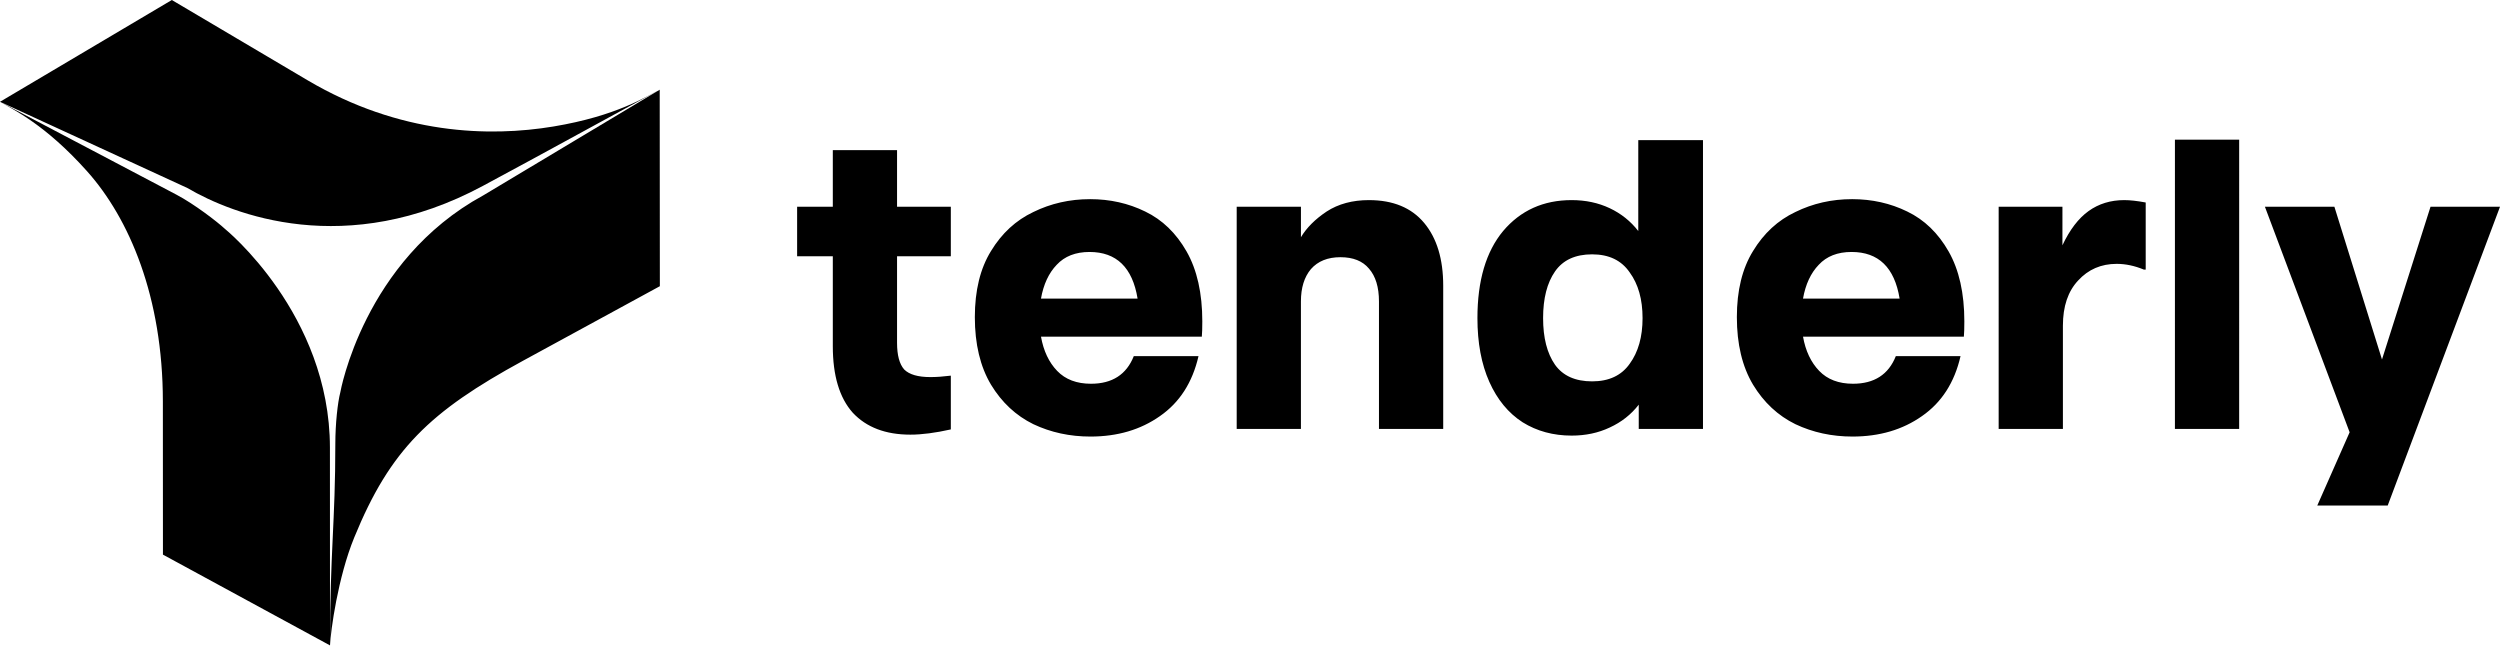 <svg xmlns="http://www.w3.org/2000/svg" fill="none" viewBox="0 0 1024 265"><path fill="#000" d="M389.458 104.956h-22.025v35.466q0 7.601 2.923 10.912 3.12 3.119 10.721 3.119 3.703 0 8.381-.586v22.022q-9.55 2.142-16.568 2.142-15.203 0-23.584-8.964-8.186-9.158-8.187-27.281v-36.83h-14.618V84.689h14.618v-23.19h26.314v23.19h22.025zm57.006-23.384q12.28 0 22.61 5.066 10.525 5.067 16.957 16.369 6.433 11.303 6.433 28.646 0 4.092-.195 6.236h-65.882q1.56 8.77 6.628 14.031 5.066 5.262 13.839 5.262 13.058-.001 17.542-11.303h26.509q-3.705 16.174-15.788 24.553-11.89 8.379-28.458 8.379-12.67 0-23.389-5.067-10.72-5.26-17.349-16.174-6.626-11.106-6.626-27.671 0-16.368 6.626-27.087 6.628-10.912 17.349-15.979 10.72-5.26 23.194-5.261m-.195 21.63q-8.576 0-13.449 5.262-4.873 5.066-6.433 13.835h39.568q-3.12-19.097-19.686-19.097m114.468-21.24q14.814 0 22.611 9.353t7.796 25.724v58.655h-26.313v-52.225q0-8.769-4.094-13.446-3.898-4.677-11.694-4.677t-12.085 4.872q-4.094 4.872-4.094 13.251v52.225H506.55V84.69h26.314v12.472q3.51-5.847 10.526-10.523 7.212-4.677 17.347-4.677M671.04 57.408h26.503v118.286h-26.314v-9.938q-4.676 6.04-11.887 9.353-7.017 3.314-15.594 3.314-11.306 0-20.076-5.457-8.77-5.65-13.644-16.564-4.873-10.912-4.872-26.112 0-22.995 10.524-35.662 10.721-12.666 28.068-12.666 8.577 0 15.594 3.313c4.678 2.208 8.574 5.326 11.698 9.353zm-18.91 98.799q10.331 0 15.397-7.21 5.268-7.21 5.267-18.707.001-11.498-5.267-18.708-5.066-7.405-15.397-7.405t-15.203 7.015q-4.873 7.016-4.873 19.098t4.873 19.097q4.873 6.82 15.203 6.82m106.465-74.635c8.183 0 15.722 1.689 22.606 5.066 7.021 3.378 12.67 8.834 16.957 16.369q6.437 11.303 6.435 28.646 0 4.092-.194 6.236h-65.884q1.557 8.77 6.631 14.031 5.063 5.262 13.839 5.262c8.702 0 14.553-3.769 17.541-11.303h26.509c-2.468 10.782-7.735 18.967-15.788 24.553q-11.894 8.379-28.464 8.379c-8.442 0-16.242-1.688-23.385-5.067q-10.723-5.26-17.346-16.174-6.633-11.106-6.631-27.671-.002-16.368 6.631-27.087 6.623-10.912 17.346-15.979 10.716-5.26 23.197-5.261m-.195 21.63q-8.58 0-13.449 5.262-4.88 5.066-6.436 13.835h39.569c-2.078-12.731-8.644-19.097-19.684-19.097m86.373-2.728q4.48-9.548 10.715-14.03 6.243-4.483 14.619-4.482 3.515 0 8.774.974v27.477h-.78c-3.766-1.559-7.474-2.339-11.111-2.339q-9.546 0-15.788 6.821-6.234 6.626-6.234 18.513v42.286h-26.315V84.69h26.12zm72.391 75.218h-26.315V57.212h26.315zm58.5-28.449 19.879-62.554H1024l-45.998 122.378h-28.848l13.255-30.009-34.698-92.37h28.457zM197.887 80.067l72.33-43.322.059 80.482-56.032 30.526c-38.219 20.824-54.389 36.35-69.144 72.394-6.711 16.394-9.64 38.15-9.926 44.211 0-38.602 2.179-50.145 2.179-82.648 0-8.008.942-16.819 2.047-21.036 0 0 9.512-53.922 58.487-80.607m-62.749 103.308.036 80.983-68.43-37.182-.03-62.735c-.02-42.79-13.711-74.897-31.05-94.3C18.327 50.748 5.274 44.886 0 41.694c34.153 17.928 43.188 22.764 72.312 38.068 7.215 3.79 16.607 11.005 19.836 14 0 0 42.965 34.779 42.99 89.614"/><path fill="#000" d="M197.772 76.154c29.196-15.69 50.406-27.452 72.445-39.409-5.554 2.743-17.404 10.722-43.538 15.07-26.148 4.35-62.902 3.413-100.774-18.982L70.381 0 0 41.693l76.758 35.318c18.607 10.924 65.061 29.211 121.014-.857"/></svg>
